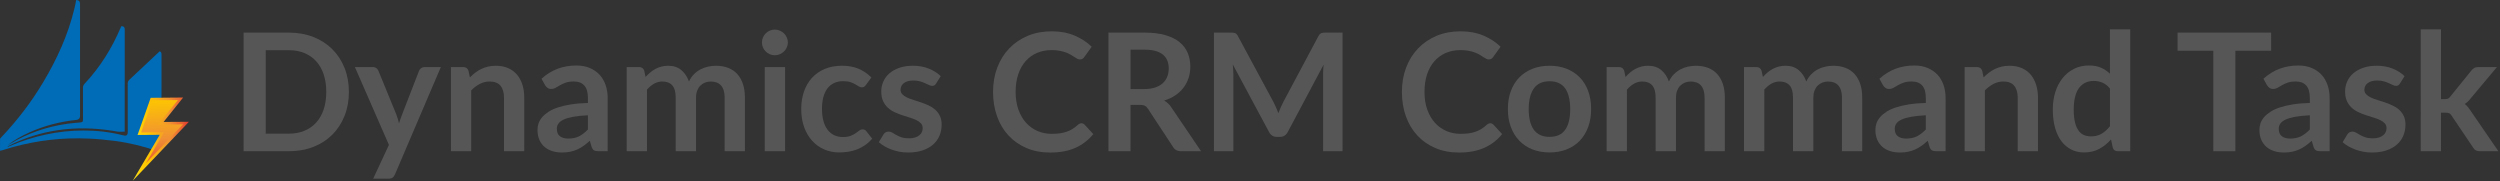 <?xml version="1.0" encoding="UTF-8"?><svg id="a" xmlns="http://www.w3.org/2000/svg" width="248.001" height="18" xmlns:xlink="http://www.w3.org/1999/xlink" viewBox="0 0 248.001 18"><rect x="0" y="0" width="248.001" height="18" fill="#333333" stroke="none"/><defs><linearGradient id="d" x1="-2420.092" y1="348.909" x2="-2419.804" y2="359.781" gradientTransform="translate(2428.685 -341.329) rotate(-.482) scale(1.064 .94) skewX(22.698)" gradientUnits="userSpaceOnUse"><stop offset="0" stop-color="#ffee25"/><stop offset=".018" stop-color="#fee820"/><stop offset=".102" stop-color="#fdd60e"/><stop offset=".189" stop-color="#fdca03"/><stop offset=".281" stop-color="#fdc700"/><stop offset=".669" stop-color="#f08f34"/><stop offset=".888" stop-color="#e86031"/><stop offset="1" stop-color="#e2312d"/></linearGradient><linearGradient id="e" x1="13.132" y1="13.823" x2="18.756" y2="13.775" gradientTransform="matrix(1,0,0,1,0,0)" xlink:href="#d"/></defs><g id="b"><path d="m34.611,9.118c0,.863-.144,1.655-.431,2.376-.288.722-.692,1.343-1.212,1.863s-1.147.925-1.879,1.212c-.732.288-1.546.432-2.441.432h-4.483V3.235h4.483c.895,0,1.708.146,2.441.436s1.359.694,1.879,1.212.925,1.138,1.212,1.859c.287.722.431,1.513.431,2.376Zm-2.246,0c0-.646-.085-1.225-.256-1.737s-.418-.946-.74-1.302c-.323-.355-.713-.628-1.172-.817-.458-.19-.975-.285-1.55-.285h-2.286v8.283h2.286c.575,0,1.091-.095,1.55-.285.458-.189.849-.462,1.172-.817.322-.355.569-.789.74-1.302s.256-1.091.256-1.737Z" fill="#565656"/><path d="m43.732,6.653l-4.548,10.642c-.06.142-.137.249-.232.322s-.24.109-.435.109h-1.497l1.562-3.353-3.376-7.721h1.766c.157,0,.281.038.37.114.089.076.156.163.199.26l1.774,4.33c.06.146.11.292.15.438s.08.296.118.448c.049-.152.098-.303.146-.452.049-.148.103-.297.163-.443l1.676-4.321c.043-.108.115-.198.216-.269.1-.07.213-.105.337-.105h1.611Z" fill="#565656"/><path d="m46.612,7.678c.168-.168.346-.324.533-.468.188-.144.385-.266.594-.366.208-.1.433-.179.671-.236.239-.057.499-.085.781-.085.456,0,.86.078,1.212.232.353.155.647.372.883.651s.415.613.537,1.001.183.815.183,1.282v5.312h-2.009v-5.312c0-.51-.117-.905-.35-1.185-.233-.279-.588-.419-1.066-.419-.347,0-.672.079-.976.236s-.591.372-.862.643v6.038h-2.01V6.653h1.229c.26,0,.431.122.513.366l.138.659Z" fill="#565656"/><path d="m53.715,7.816c.96-.879,2.115-1.318,3.466-1.318.488,0,.925.08,1.31.24s.71.382.977.667c.266.285.468.625.606,1.021.138.396.208.831.208,1.302v5.272h-.911c-.19,0-.336-.028-.439-.085-.103-.058-.185-.173-.244-.347l-.179-.602c-.211.189-.417.356-.618.5-.201.145-.41.265-.626.362s-.449.172-.696.224c-.247.052-.52.077-.817.077-.353,0-.678-.047-.977-.142-.298-.096-.556-.237-.773-.428-.217-.189-.385-.426-.504-.708-.119-.281-.179-.61-.179-.984,0-.211.036-.422.106-.631.07-.208.186-.407.346-.598.16-.189.368-.369.623-.537s.568-.314.94-.439c.371-.124.804-.227,1.297-.305.494-.079,1.058-.126,1.692-.143v-.488c0-.559-.119-.973-.358-1.241s-.583-.402-1.033-.402c-.326,0-.595.038-.81.114s-.403.161-.565.256c-.163.095-.311.18-.443.256-.133.076-.281.114-.443.114-.141,0-.261-.037-.358-.11s-.176-.159-.236-.256l-.358-.643Zm4.605,3.621c-.581.027-1.068.077-1.464.15s-.713.167-.952.28c-.239.114-.41.247-.512.399-.104.151-.155.317-.155.496,0,.353.104.604.313.757.209.151.481.228.818.228.412,0,.769-.074,1.07-.224.301-.149.595-.376.883-.68v-1.407Z" fill="#565656"/><path d="m62.168,15.001V6.653h1.229c.26,0,.431.122.513.366l.13.618c.146-.163.3-.312.46-.447.16-.136.331-.252.513-.35.182-.098.377-.175.585-.232.209-.057.438-.085.688-.085.526,0,.959.143,1.298.427s.593.663.761,1.135c.13-.277.293-.514.488-.712.195-.198.409-.359.643-.484.233-.125.481-.217.745-.276.263-.06.527-.09.793-.09.461,0,.871.071,1.229.212.358.141.659.347.903.618s.43.602.558.993c.127.391.191.838.191,1.343v5.312h-2.01v-5.312c0-.531-.117-.933-.35-1.201-.233-.269-.575-.402-1.025-.402-.206,0-.397.035-.573.105-.177.071-.331.172-.464.305-.133.133-.237.3-.313.5-.076.201-.114.432-.114.692v5.312h-2.018v-5.312c0-.56-.113-.966-.338-1.221s-.555-.382-.988-.382c-.293,0-.566.072-.818.215-.252.144-.487.34-.704.59v6.111h-2.01Z" fill="#565656"/><path d="m78.156,4.22c0,.173-.035.336-.106.488-.07.152-.164.285-.28.399-.117.114-.254.205-.411.272s-.325.102-.504.102c-.174,0-.337-.034-.492-.102s-.289-.159-.403-.272-.205-.247-.272-.399c-.068-.151-.102-.314-.102-.488,0-.179.034-.347.102-.504s.159-.293.272-.407c.114-.114.248-.205.403-.272s.318-.102.492-.102c.179,0,.347.034.504.102s.294.159.411.272c.116.114.21.25.28.407.071.157.106.325.106.504Zm-.276,2.433v8.348h-2.018V6.653h2.018Z" fill="#565656"/><path d="m85.91,8.418c-.06.076-.118.136-.175.179-.057.043-.14.065-.248.065-.104,0-.204-.031-.301-.094s-.214-.133-.35-.211c-.136-.079-.297-.149-.484-.211-.187-.062-.419-.094-.696-.094-.353,0-.662.064-.927.191-.266.128-.487.311-.663.549-.176.239-.308.529-.395.867-.087.34-.13.724-.13,1.151,0,.445.047.841.143,1.188.095.347.232.639.411.874.179.236.396.415.651.537s.542.184.862.184.579-.04.777-.118c.198-.079.365-.166.5-.261.135-.095.253-.182.354-.26.101-.079.213-.118.338-.118.163,0,.285.062.366.187l.578.732c-.223.261-.464.479-.724.655-.26.177-.53.317-.81.423-.279.106-.567.181-.862.224-.296.044-.59.065-.883.065-.516,0-1.001-.097-1.457-.289s-.854-.473-1.196-.842c-.342-.369-.612-.82-.81-1.354-.198-.534-.297-1.144-.297-1.827,0-.612.088-1.181.265-1.704.176-.524.435-.977.777-1.359s.765-.682,1.27-.899,1.084-.326,1.741-.326c.624,0,1.17.101,1.639.301s.891.488,1.265.862l-.529.732Z" fill="#565656"/><path d="m92.866,8.28c-.054.087-.111.148-.171.183-.06.036-.136.053-.228.053-.098,0-.202-.027-.313-.082-.111-.054-.24-.115-.387-.183s-.313-.129-.5-.183c-.188-.054-.408-.081-.663-.081-.396,0-.707.084-.932.252-.225.168-.338.388-.338.659,0,.179.058.33.175.452s.271.229.464.321.411.175.655.248c.244.073.492.153.744.24.252.087.5.186.745.297s.462.252.655.423.347.376.464.614c.117.239.175.526.175.862,0,.401-.072.771-.215,1.111-.144.339-.357.632-.639.878-.282.247-.631.439-1.046.578-.415.138-.894.207-1.436.207-.287,0-.568-.025-.842-.077s-.537-.123-.789-.216c-.252-.092-.486-.2-.7-.325-.214-.125-.403-.26-.566-.406l.464-.766c.06-.092.13-.162.212-.211.081-.049.184-.073.309-.073s.243.035.354.105c.111.07.24.146.386.228.146.082.318.158.517.229.198.07.449.105.752.105.239,0,.444-.028.614-.086.171-.057.312-.131.423-.224.111-.092.192-.199.244-.321.051-.122.077-.248.077-.378,0-.195-.058-.355-.175-.48-.117-.124-.271-.232-.464-.325-.192-.092-.412-.175-.659-.248-.247-.073-.499-.153-.756-.24-.258-.087-.51-.188-.757-.305-.247-.117-.466-.265-.659-.443-.192-.18-.347-.399-.463-.659-.117-.261-.175-.575-.175-.944,0-.342.068-.667.204-.977.135-.309.335-.579.598-.81.263-.23.591-.415.984-.553.393-.138.847-.208,1.363-.208.575,0,1.098.095,1.57.285.472.19.865.439,1.18.749l-.456.724Z" fill="#565656"/><path d="m107.274,12.227c.12,0,.226.046.317.139l.863.936c-.478.591-1.065,1.044-1.762,1.358-.697.314-1.534.472-2.51.472-.874,0-1.659-.148-2.355-.447-.697-.298-1.293-.713-1.786-1.245-.494-.531-.872-1.166-1.135-1.903s-.395-1.544-.395-2.417c0-.884.141-1.694.423-2.429.282-.735.679-1.368,1.192-1.9.512-.531,1.124-.945,1.834-1.241.711-.295,1.497-.443,2.359-.443.857,0,1.618.141,2.282.423.664.282,1.229.651,1.696,1.106l-.732,1.017c-.043.065-.099.122-.166.171-.068.049-.162.073-.281.073-.081,0-.165-.023-.252-.069-.087-.046-.182-.103-.285-.171-.103-.068-.222-.143-.357-.224-.136-.081-.293-.156-.472-.224-.18-.068-.387-.125-.623-.171-.235-.046-.509-.069-.817-.069-.526,0-1.008.093-1.444.281-.437.187-.812.458-1.127.813s-.559.789-.732,1.302-.26,1.097-.26,1.753c0,.662.094,1.251.28,1.766.188.516.44.949.761,1.302s.697.623,1.131.81c.434.188.9.281,1.399.281.299,0,.568-.017.81-.049.241-.033.464-.084.667-.155.204-.07.396-.161.578-.272.182-.11.362-.248.541-.41.054-.049.111-.089.171-.118.06-.03.122-.045.187-.045Z" fill="#565656"/><path d="m119.146,15.001h-1.978c-.374,0-.646-.146-.813-.439l-2.474-3.767c-.092-.142-.194-.241-.305-.302-.111-.06-.275-.089-.492-.089h-.936v4.597h-2.189V3.235h3.589c.797,0,1.481.083,2.054.249s1.042.397,1.408.695c.365.298.636.655.81,1.07.173.415.26.872.26,1.371,0,.396-.059.771-.175,1.123s-.285.672-.505.96c-.219.288-.49.54-.813.757-.322.217-.69.389-1.103.513.142.081.271.178.391.289s.229.243.326.395l2.945,4.345Zm-5.631-6.167c.412,0,.771-.052,1.078-.155s.559-.246.757-.427.346-.397.443-.647c.098-.249.146-.523.146-.822,0-.596-.196-1.055-.59-1.375-.394-.32-.994-.48-1.802-.48h-1.399v3.906h1.366Z" fill="#565656"/><path d="m133.18,3.235v11.766h-1.928v-7.6c0-.304.016-.632.049-.984l-3.556,6.68c-.169.32-.426.48-.773.48h-.309c-.348,0-.605-.16-.773-.48l-3.596-6.704c.016.179.029.355.04.529.011.173.017.333.017.48v7.6h-1.929V3.235h1.652c.098,0,.182.003.252.008s.134.019.191.041c.057.022.108.057.154.106s.091.114.134.195l3.523,6.534c.092.174.178.353.256.537.079.185.156.374.232.569.076-.2.154-.395.235-.581.082-.188.169-.368.261-.542l3.475-6.517c.043-.082.089-.146.138-.195s.102-.084.159-.106c.057-.021.12-.035.191-.041.07-.005.154-.008.252-.008h1.651Z" fill="#565656"/><path d="m147.833,12.227c.12,0,.226.046.317.139l.863.936c-.478.591-1.065,1.044-1.762,1.358-.697.314-1.534.472-2.51.472-.874,0-1.659-.148-2.355-.447-.697-.298-1.293-.713-1.786-1.245-.494-.531-.872-1.166-1.135-1.903-.264-.737-.395-1.544-.395-2.417,0-.884.141-1.694.423-2.429.281-.735.679-1.368,1.191-1.9.513-.531,1.124-.945,1.835-1.241.711-.295,1.497-.443,2.359-.443.857,0,1.618.141,2.282.423.664.282,1.229.651,1.696,1.106l-.732,1.017c-.043.065-.099.122-.166.171-.068.049-.162.073-.281.073-.081,0-.165-.023-.252-.069-.087-.046-.182-.103-.285-.171-.103-.068-.222-.143-.357-.224-.136-.081-.293-.156-.472-.224-.18-.068-.387-.125-.623-.171-.235-.046-.509-.069-.817-.069-.526,0-1.008.093-1.444.281-.437.187-.812.458-1.127.813s-.559.789-.732,1.302-.26,1.097-.26,1.753c0,.662.093,1.251.28,1.766.188.516.44.949.761,1.302s.697.623,1.131.81c.434.188.9.281,1.399.281.299,0,.568-.017.81-.049.241-.033.464-.084.667-.155.204-.07.396-.161.578-.272.182-.11.362-.248.541-.41.054-.049.111-.089.171-.118.06-.03.122-.045.187-.045Z" fill="#565656"/><path d="m153.724,6.522c.618,0,1.181.101,1.688.301.507.201.94.485,1.302.854.36.369.639.819.834,1.351.195.532.293,1.126.293,1.782,0,.662-.098,1.259-.293,1.79-.195.532-.474.984-.834,1.359-.361.374-.795.661-1.302.862-.508.2-1.07.301-1.688.301-.624,0-1.19-.101-1.7-.301-.511-.201-.945-.488-1.307-.862-.36-.375-.64-.827-.838-1.359-.198-.531-.297-1.128-.297-1.79,0-.656.099-1.25.297-1.782.198-.531.478-.981.838-1.351.361-.369.796-.653,1.307-.854.51-.201,1.076-.301,1.7-.301Zm0,7.055c.694,0,1.208-.233,1.542-.7.333-.466.5-1.149.5-2.05s-.167-1.586-.5-2.059c-.334-.472-.848-.708-1.542-.708-.705,0-1.228.237-1.566.712s-.509,1.16-.509,2.055.17,1.577.509,2.046c.339.47.861.704,1.566.704Z" fill="#565656"/><path d="m159.378,15.001V6.653h1.229c.261,0,.432.122.513.366l.131.618c.146-.163.299-.312.459-.447.16-.136.331-.252.513-.35s.377-.175.586-.232c.209-.057.438-.085.688-.085.526,0,.959.143,1.298.427s.593.663.761,1.135c.13-.277.293-.514.488-.712.195-.198.409-.359.643-.484.233-.125.481-.217.744-.276.264-.06.528-.09.794-.09.461,0,.87.071,1.229.212.357.141.659.347.903.618.243.271.43.602.557.993.128.391.191.838.191,1.343v5.312h-2.01v-5.312c0-.531-.116-.933-.35-1.201s-.575-.402-1.025-.402c-.206,0-.397.035-.573.105-.177.071-.331.172-.464.305s-.237.3-.313.5c-.076.201-.113.432-.113.692v5.312h-2.019v-5.312c0-.56-.112-.966-.337-1.221-.226-.255-.555-.382-.989-.382-.293,0-.565.072-.817.215-.252.144-.487.34-.704.59v6.111h-2.01Z" fill="#565656"/><path d="m173.006,15.001V6.653h1.229c.261,0,.432.122.513.366l.131.618c.146-.163.299-.312.459-.447.16-.136.331-.252.513-.35s.377-.175.586-.232c.209-.057.438-.085.688-.085.526,0,.959.143,1.298.427s.593.663.761,1.135c.13-.277.293-.514.488-.712.195-.198.409-.359.643-.484.233-.125.481-.217.744-.276.264-.06.528-.09.794-.09.461,0,.87.071,1.229.212.357.141.659.347.903.618.243.271.43.602.557.993.128.391.191.838.191,1.343v5.312h-2.01v-5.312c0-.531-.116-.933-.35-1.201s-.575-.402-1.025-.402c-.206,0-.397.035-.573.105-.177.071-.331.172-.464.305s-.237.3-.313.5c-.076.201-.113.432-.113.692v5.312h-2.019v-5.312c0-.56-.112-.966-.337-1.221-.226-.255-.555-.382-.989-.382-.293,0-.565.072-.817.215-.252.144-.487.34-.704.59v6.111h-2.01Z" fill="#565656"/><path d="m186.438,7.816c.961-.879,2.116-1.318,3.467-1.318.488,0,.925.08,1.31.24s.711.382.977.667.468.625.606,1.021c.138.396.207.831.207,1.302v5.272h-.911c-.19,0-.337-.028-.439-.085-.104-.058-.185-.173-.244-.347l-.179-.602c-.212.189-.418.356-.618.5-.201.145-.41.265-.627.362s-.449.172-.695.224c-.247.052-.52.077-.818.077-.353,0-.678-.047-.976-.142-.299-.096-.557-.237-.773-.428-.217-.189-.385-.426-.504-.708-.12-.281-.18-.61-.18-.984,0-.211.035-.422.106-.631.07-.208.186-.407.346-.598.159-.189.367-.369.622-.537s.568-.314.939-.439c.372-.124.805-.227,1.298-.305.493-.079,1.058-.126,1.692-.143v-.488c0-.559-.119-.973-.358-1.241-.238-.269-.583-.402-1.033-.402-.325,0-.595.038-.81.114-.214.076-.402.161-.565.256-.162.095-.311.18-.443.256-.133.076-.28.114-.443.114-.141,0-.26-.037-.357-.11s-.177-.159-.236-.256l-.358-.643Zm4.605,3.621c-.58.027-1.068.077-1.465.15-.396.073-.713.167-.951.28-.239.114-.41.247-.513.399-.104.151-.155.317-.155.496,0,.353.104.604.313.757.209.151.481.228.818.228.412,0,.769-.074,1.069-.224s.596-.376.883-.68v-1.407Z" fill="#565656"/><path d="m196.772,7.678c.168-.168.346-.324.533-.468.187-.144.385-.266.594-.366.209-.1.433-.179.671-.236.239-.057.499-.085.781-.085.456,0,.859.078,1.212.232.353.155.647.372.883.651.236.279.415.613.537,1.001s.184.815.184,1.282v5.312h-2.01v-5.312c0-.51-.117-.905-.35-1.185-.233-.279-.589-.419-1.066-.419-.347,0-.673.079-.977.236s-.591.372-.862.643v6.038h-2.01V6.653h1.229c.261,0,.432.122.513.366l.139.659Z" fill="#565656"/><path d="m211.319,2.91v12.091h-1.229c-.266,0-.435-.122-.505-.366l-.171-.806c-.336.386-.723.697-1.159.936-.437.239-.945.358-1.525.358-.456,0-.874-.095-1.253-.285-.38-.189-.707-.465-.98-.825-.274-.361-.485-.807-.635-1.339-.149-.531-.224-1.139-.224-1.822,0-.618.084-1.193.252-1.726.168-.531.409-.992.725-1.383.314-.391.691-.696,1.131-.916s.933-.33,1.48-.33c.467,0,.865.073,1.196.22.33.146.626.345.887.594V2.91h2.01Zm-2.01,5.875c-.228-.277-.477-.472-.744-.586-.269-.114-.558-.171-.867-.171-.304,0-.577.057-.821.171s-.453.286-.627.517-.307.524-.398.879-.139.774-.139,1.257c0,.488.04.901.118,1.241.079.339.191.615.338.829.146.215.325.369.537.464.211.095.447.143.708.143.417,0,.772-.087,1.065-.261.293-.173.569-.42.83-.74v-3.743Z" fill="#565656"/><path d="m225.298,5.034h-3.547v9.967h-2.189V5.034h-3.547v-1.798h9.283v1.798Z" fill="#565656"/><path d="m224.532,7.816c.961-.879,2.116-1.318,3.467-1.318.488,0,.925.08,1.31.24s.711.382.977.667.468.625.606,1.021c.138.396.207.831.207,1.302v5.272h-.911c-.19,0-.337-.028-.439-.085-.104-.058-.185-.173-.244-.347l-.179-.602c-.212.189-.418.356-.618.5-.201.145-.41.265-.627.362s-.449.172-.695.224c-.247.052-.52.077-.818.077-.353,0-.678-.047-.976-.142-.299-.096-.557-.237-.773-.428-.217-.189-.385-.426-.504-.708-.12-.281-.18-.61-.18-.984,0-.211.035-.422.106-.631.07-.208.186-.407.346-.598.159-.189.367-.369.622-.537s.568-.314.939-.439c.372-.124.805-.227,1.298-.305.493-.079,1.058-.126,1.692-.143v-.488c0-.559-.119-.973-.358-1.241-.238-.269-.583-.402-1.033-.402-.325,0-.595.038-.81.114-.214.076-.402.161-.565.256-.162.095-.311.18-.443.256-.133.076-.28.114-.443.114-.141,0-.26-.037-.357-.11s-.177-.159-.236-.256l-.358-.643Zm4.605,3.621c-.58.027-1.068.077-1.465.15-.396.073-.713.167-.951.28-.239.114-.41.247-.513.399-.104.151-.155.317-.155.496,0,.353.104.604.313.757.209.151.481.228.818.228.412,0,.769-.074,1.069-.224s.596-.376.883-.68v-1.407Z" fill="#565656"/><path d="m238.079,8.28c-.055.087-.111.148-.171.183-.06.036-.136.053-.228.053-.098,0-.202-.027-.313-.082s-.24-.115-.387-.183-.313-.129-.5-.183c-.188-.054-.408-.081-.663-.081-.396,0-.707.084-.932.252-.226.168-.338.388-.338.659,0,.179.059.33.175.452.117.122.271.229.464.321s.411.175.655.248.492.153.744.24.5.186.744.297.463.252.655.423.347.376.464.614c.116.239.175.526.175.862,0,.401-.072.771-.216,1.111-.144.339-.356.632-.639.878-.282.247-.63.439-1.045.578-.415.138-.894.207-1.437.207-.287,0-.568-.025-.842-.077-.274-.052-.537-.123-.789-.216-.252-.092-.485-.2-.7-.325-.214-.125-.402-.26-.565-.406l.464-.766c.06-.092.13-.162.212-.211.081-.049.185-.073.309-.073.125,0,.243.035.354.105s.24.146.387.228c.146.082.318.158.517.229.197.07.448.105.752.105.239,0,.443-.028.614-.086.171-.057.312-.131.423-.224.111-.092.193-.199.244-.321.052-.122.078-.248.078-.378,0-.195-.059-.355-.176-.48-.116-.124-.271-.232-.463-.325-.193-.092-.413-.175-.659-.248-.247-.073-.499-.153-.757-.24s-.51-.188-.757-.305c-.247-.117-.467-.265-.659-.443-.192-.18-.347-.399-.464-.659-.116-.261-.175-.575-.175-.944,0-.342.068-.667.203-.977.136-.309.335-.579.599-.81.263-.23.591-.415.984-.553s.848-.208,1.362-.208c.575,0,1.099.095,1.57.285.473.19.865.439,1.18.749l-.455.724Z" fill="#565656"/><path d="m242.147,2.91v6.925h.375c.135,0,.242-.018.321-.053.078-.035.158-.107.239-.217l2.075-2.563c.087-.114.183-.2.289-.26.105-.06.242-.089.41-.089h1.839l-2.595,3.1c-.185.244-.386.432-.603.562.114.081.216.177.306.285.089.108.175.225.256.35l2.782,4.052h-1.814c-.157,0-.293-.025-.406-.077-.114-.052-.209-.146-.285-.281l-2.132-3.165c-.075-.124-.154-.206-.235-.243-.082-.038-.204-.058-.366-.058h-.456v3.824h-2.01V2.91h2.01Z" fill="#565656"/></g><path id="c" d="m12.037,2.597c.283,0,.338.137.338.377-.008,3.253-.004,6.505-.004,9.758v.326c-.255,0-.499.035-.731-.004-3.504-.632-6.902-.357-10.174,1.116-.224.102-.44.216-.664.33-.02.008-.031.027-.035.071.067-.027.134-.055.196-.082,2.349-.998,4.788-1.544,7.338-1.544,1.328,0,2.644.153,3.936.483.306.079.436-.02.436-.322,0-1.603.004-3.201-.004-4.804,0-.169.047-.283.173-.401.99-.919,1.976-1.85,2.989-2.805.145.02.192.141.192.342-.008,3.076-.004,6.151-.004,9.227,0,.267-.173.397-.432.31-1.367-.46-2.758-.809-4.187-.994-.88-.114-1.764-.2-2.652-.236-2.53-.11-5.024.173-7.467.845-.338.094-.672.204-1.01.306-.079.024-.157.035-.271.059,0-.409-.004-.79.004-1.167,0-.051.063-.106.106-.149,1.599-1.685,3.005-3.516,4.191-5.511,1.355-2.274,2.447-4.663,3.072-7.247.035-.149.071-.302.102-.452.027-.141.055-.287.079-.428q.385.02.385.365v11.132q0,.357-.354.397c-1.603.169-3.146.558-4.62,1.218-.774.346-1.512.754-2.188,1.273.055-.031.114-.059.169-.09,1.779-1.076,3.704-1.736,5.759-2.023.412-.055.825-.09,1.241-.126.247-.024.287-.059.287-.306,0-1.045.004-2.09-.004-3.131,0-.169.051-.287.165-.409,1.536-1.638,2.706-3.508,3.579-5.574.024-.051.047-.094.063-.13Z" fill="#006bb6"/><polygon points="15.035 9.827 17.907 9.801 15.966 12.224 18.448 12.207 13.823 17.059 16.065 13.246 13.823 13.263 15.035 9.827" fill="url(#d)" stroke="url(#e)" stroke-miterlimit="10" stroke-width=".25"/></svg>